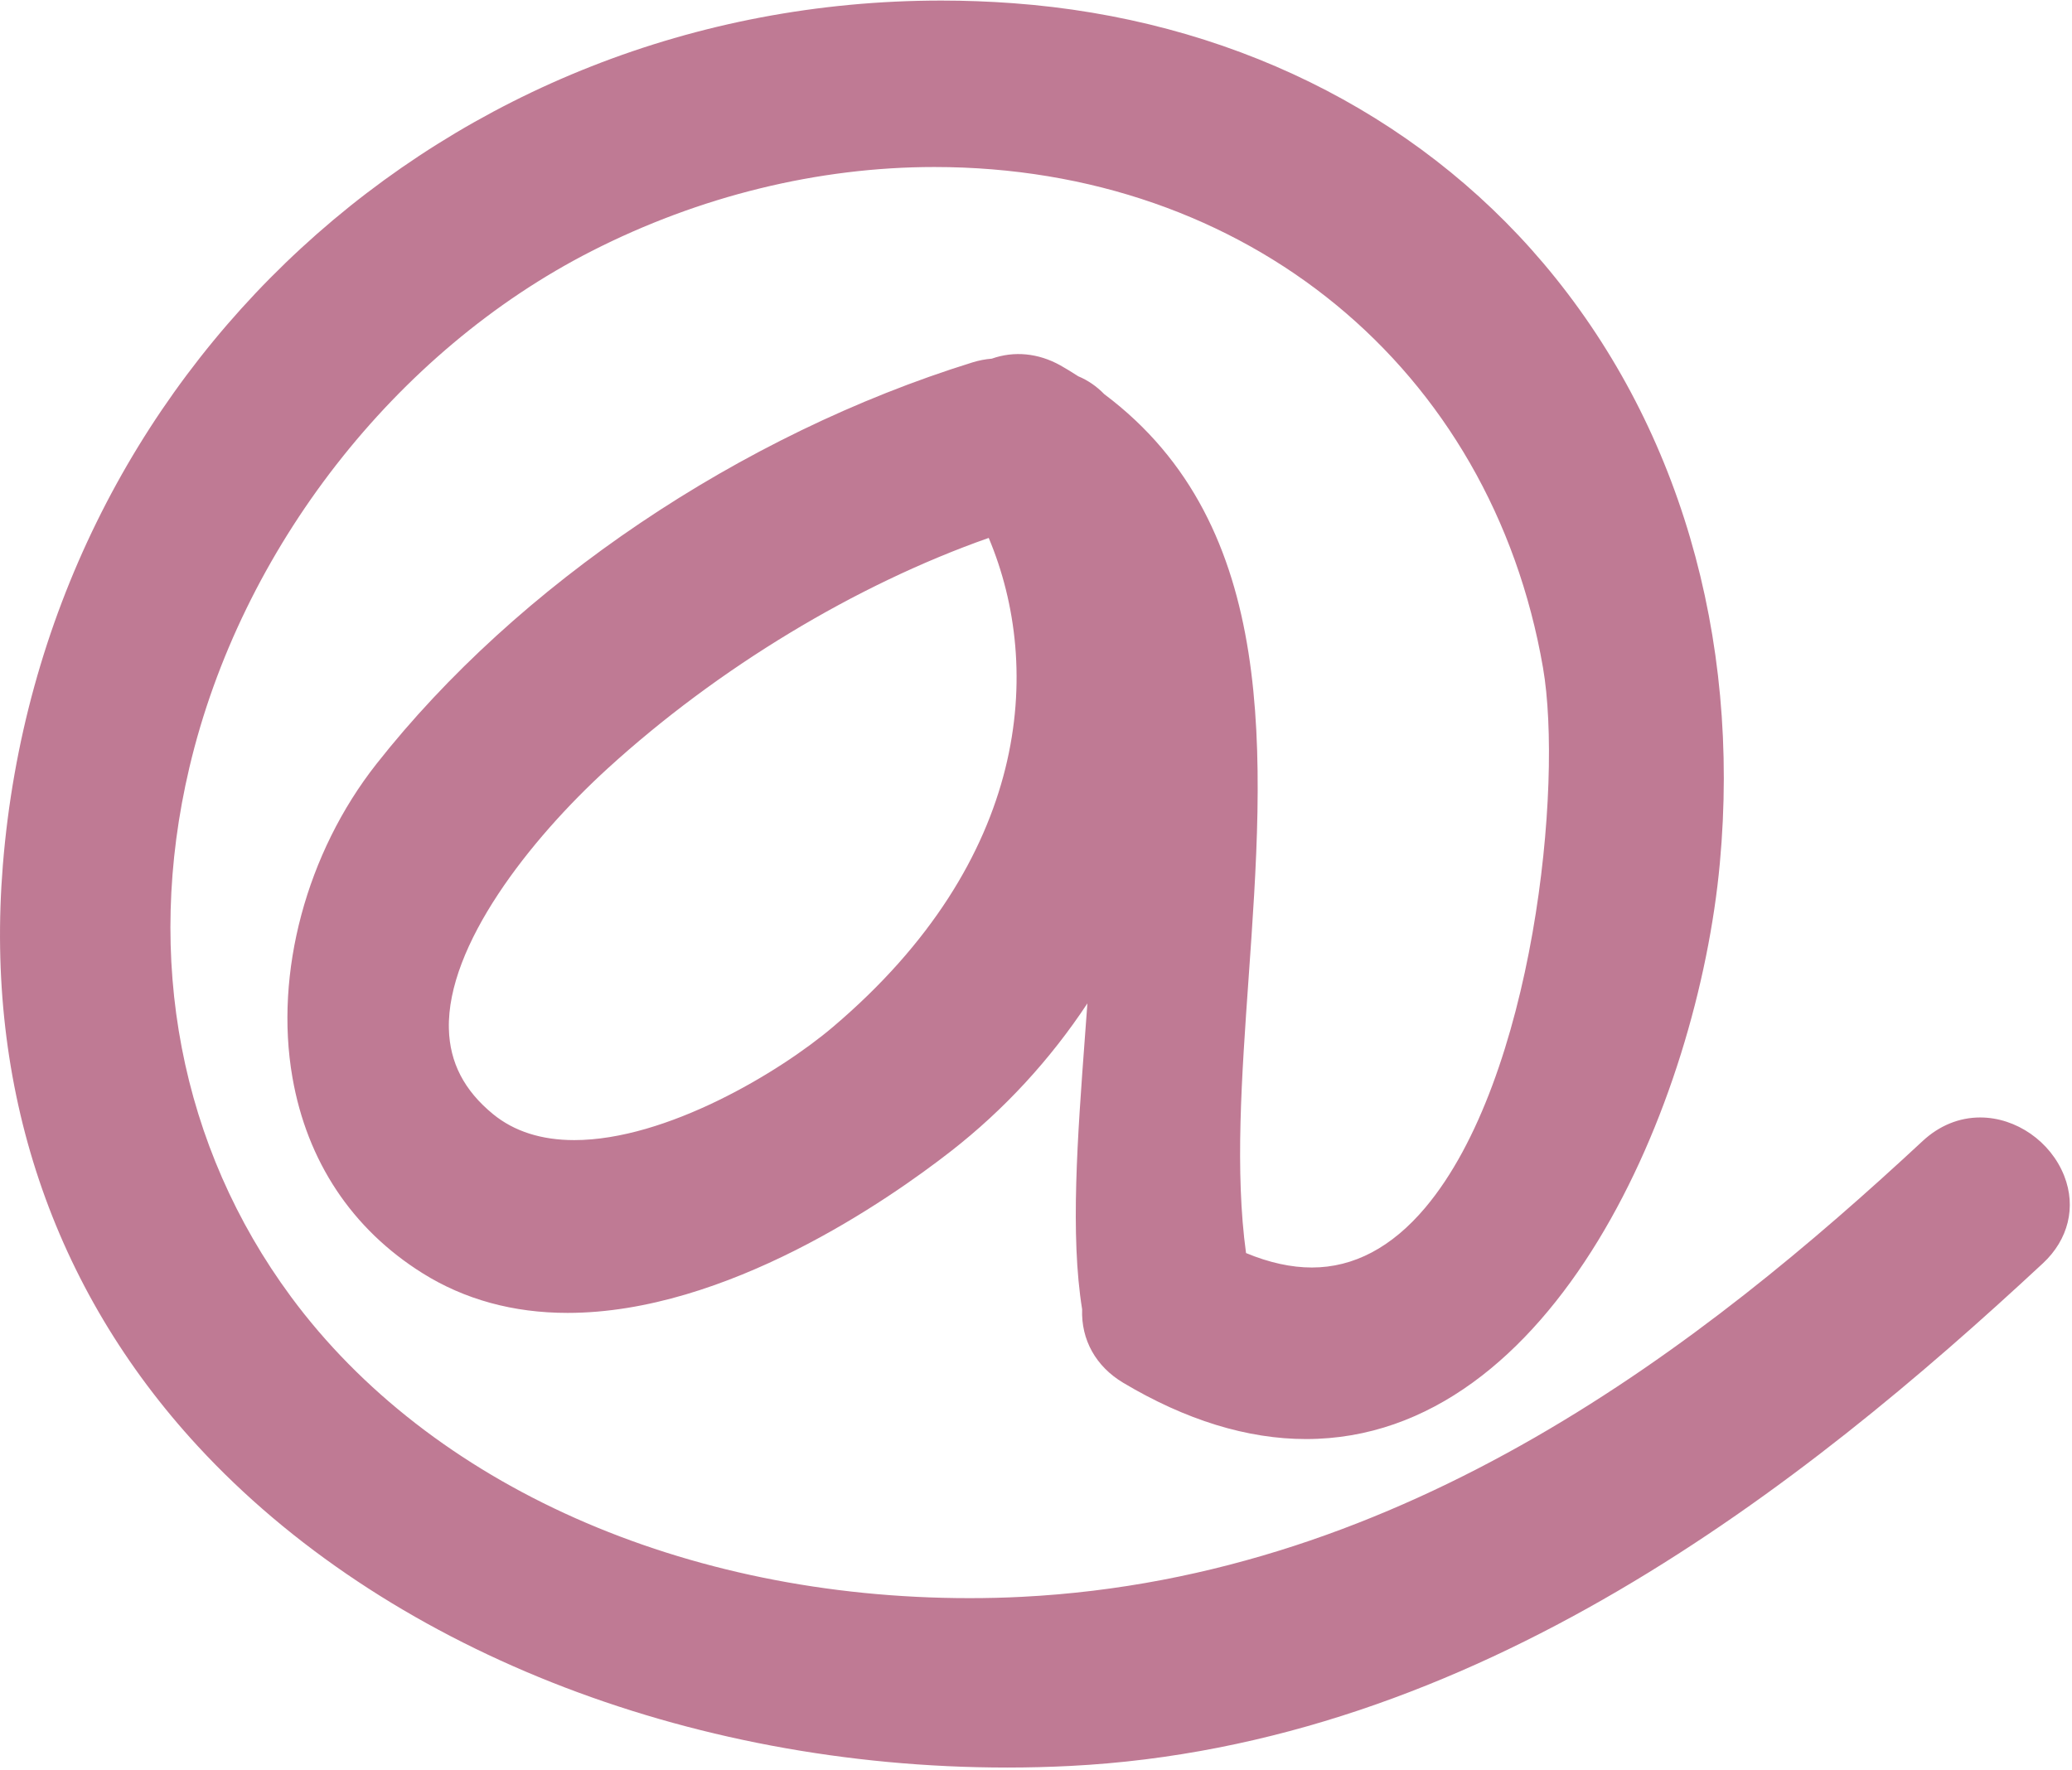 <?xml version="1.0" encoding="UTF-8"?>
<svg width="495px" height="423px" viewBox="0 0 495 423" version="1.1" xmlns="http://www.w3.org/2000/svg" xmlns:xlink="http://www.w3.org/1999/xlink">
    <!-- Generator: Sketch 63.1 (92452) - https://sketch.com -->
    <title>email-logo</title>
    <desc>Created with Sketch.</desc>
    <g id="Layout" stroke="none" stroke-width="1" fill="none" fill-rule="evenodd">
        <g id="email-logo" fill="#BF7A94" fill-rule="nonzero">
            <path d="M473.069,267.011 C468.037,267.011 463.284,268.955 459.329,272.632 C407.396,320.908 336.015,376.908 244.134,381.549 C240.001,381.763 235.819,381.864 231.645,381.864 C163.412,381.869 102.801,354.93 69.502,309.828 C43.071,274.008 34.457,229.099 45.25,183.366 C57.564,131.205 94.385,83.929 141.343,59.994 C167.124,46.852 195.439,39.906 223.225,39.906 C297.823,39.906 356.25,87.979 368.621,159.535 C373.46,187.499 366.452,257.723 340.499,288.556 C332.506,298.046 323.396,302.861 313.413,302.861 L313.408,302.861 C308.477,302.861 303.191,301.703 297.677,299.408 C295.021,280.015 296.611,257.489 298.291,233.709 C302.043,180.629 305.923,125.751 263.807,94.177 C261.968,92.29 259.881,90.856 257.586,89.904 L257.291,89.716 C255.981,88.883 254.679,88.058 253.282,87.281 C248.018,84.361 242.258,83.813 236.933,85.701 C235.356,85.826 233.843,86.123 232.33,86.59 C176.878,103.818 123.638,139.695 89.905,182.574 C73.203,203.8 65.518,232.48 69.855,257.413 C73.341,277.471 84.079,293.654 100.909,304.201 C110.966,310.509 122.635,313.708 135.587,313.708 C173.504,313.708 212.264,286.692 227.166,275.079 C239.866,265.183 250.906,253.193 259.779,239.752 C259.591,242.312 259.403,244.86 259.216,247.379 C257.393,271.946 255.666,295.158 258.521,312.845 C258.256,320.137 261.801,326.504 268.332,330.405 C283.291,339.322 297.987,343.851 312.013,343.851 C371.44,343.851 405.595,263.411 410.866,206.291 C415.893,151.855 400.924,100.931 368.724,62.912 C337.961,26.579 292.965,4.506 242.036,0.768 C236.341,0.347 230.58,0.133 224.913,0.133 C106.573,0.133 10.178,88.957 0.68,206.738 C-3.606,259.882 12.504,307.889 47.27,345.567 C91.619,393.64 163.914,422.341 240.652,422.341 C240.652,422.341 240.652,422.341 240.657,422.341 C245.649,422.341 250.694,422.214 255.647,421.96 C352.377,417.075 430.655,355.215 488.042,301.865 C494.146,296.188 496.055,288.379 493.135,280.955 C489.903,272.744 481.656,267.011 473.069,267.011 Z M198.988,245.384 C186.181,256.25 159.154,272.419 137.189,272.419 C129.341,272.419 122.811,270.326 117.784,266.208 C110.898,260.566 107.445,253.899 107.237,245.841 C106.714,225.945 126.508,200.639 145.203,183.59 C171.519,159.591 204.45,139.701 236.205,128.531 C249.308,159.675 246.068,205.443 198.988,245.384 Z" id="Shape"></path>
        </g>
    </g>
</svg>